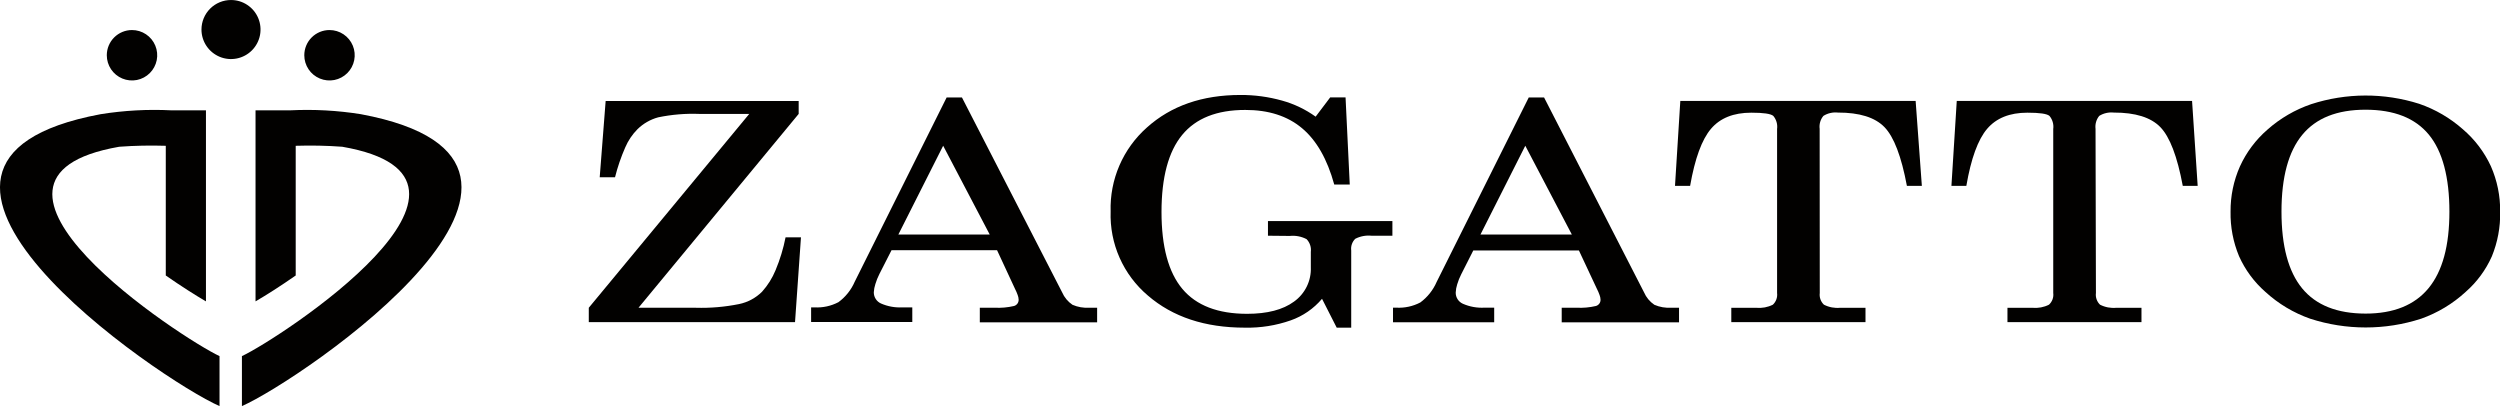 <svg width="173" height="29" viewBox="0 0 173 29" fill="none" xmlns="http://www.w3.org/2000/svg">
    <g clip-path="url(#clip0_955_8283)">
        <path d="M44.183 21.297H48.146C49.151 21.327 50.157 21.241 51.143 21.042C51.744 20.918 52.297 20.622 52.732 20.189C53.129 19.748 53.447 19.241 53.671 18.692C53.977 17.961 54.208 17.201 54.361 16.424H55.427L55.016 22.29H40.744V21.297L51.848 7.883H48.402C47.444 7.845 46.486 7.925 45.548 8.119C45.006 8.266 44.51 8.551 44.11 8.945C43.753 9.306 43.467 9.731 43.268 10.197C42.974 10.866 42.737 11.559 42.559 12.268H41.5L41.911 6.991H55.268V7.883L44.183 21.297Z" fill="#020100"/>
        <path d="M65.508 6.743H66.566L73.498 20.227C73.65 20.578 73.899 20.878 74.216 21.092C74.582 21.25 74.981 21.319 75.379 21.294H75.642C75.766 21.294 75.859 21.294 75.921 21.294V22.306H67.803V21.294H68.834C69.284 21.318 69.734 21.277 70.172 21.174C70.267 21.146 70.35 21.088 70.408 21.008C70.465 20.928 70.494 20.83 70.49 20.732C70.486 20.624 70.463 20.518 70.424 20.417C70.373 20.27 70.31 20.126 70.238 19.987L68.997 17.316H61.693L60.855 18.96C60.741 19.183 60.647 19.417 60.576 19.657C60.514 19.842 60.478 20.034 60.467 20.227C60.466 20.392 60.512 20.552 60.601 20.69C60.69 20.828 60.817 20.937 60.968 21.003C61.435 21.207 61.943 21.298 62.453 21.27H63.131V22.282H56.129V21.27H56.354C56.932 21.304 57.508 21.179 58.021 20.91C58.517 20.546 58.906 20.056 59.149 19.491L65.508 6.743ZM68.489 16.23L65.267 10.085L62.166 16.23H68.489Z" fill="#020100"/>
        <path d="M87.743 16.312V15.296H96.354V16.312H94.911C94.523 16.272 94.131 16.346 93.783 16.525C93.677 16.629 93.597 16.757 93.549 16.897C93.5 17.038 93.485 17.188 93.504 17.335V22.674H92.5L91.484 20.677C90.907 21.359 90.159 21.874 89.317 22.17C88.298 22.527 87.224 22.697 86.145 22.674C83.387 22.674 81.15 21.933 79.434 20.452C78.593 19.741 77.924 18.848 77.477 17.84C77.031 16.833 76.818 15.738 76.856 14.637C76.822 13.542 77.03 12.454 77.464 11.449C77.898 10.444 78.549 9.547 79.368 8.821C81.038 7.322 83.195 6.572 85.839 6.572C86.811 6.567 87.779 6.698 88.716 6.96C89.551 7.191 90.338 7.567 91.042 8.073L92.05 6.739H93.112L93.403 12.768H92.329C91.846 11.01 91.102 9.71 90.096 8.868C89.091 8.025 87.781 7.605 86.169 7.608C84.207 7.608 82.752 8.185 81.803 9.341C80.854 10.496 80.379 12.269 80.376 14.66C80.376 17.069 80.858 18.847 81.822 19.995C82.786 21.142 84.279 21.716 86.3 21.716C87.696 21.716 88.778 21.435 89.546 20.871C89.922 20.603 90.226 20.244 90.429 19.828C90.633 19.413 90.728 18.953 90.709 18.491V17.432C90.729 17.272 90.713 17.11 90.662 16.957C90.611 16.804 90.526 16.664 90.414 16.548C90.056 16.362 89.652 16.285 89.251 16.327L87.743 16.312Z" fill="#020100"/>
        <path d="M105.79 6.743H106.849L113.766 20.227C113.917 20.578 114.166 20.878 114.483 21.092C114.849 21.25 115.248 21.319 115.646 21.294H115.91C116.034 21.294 116.127 21.294 116.189 21.294V22.306H108.07V21.294H109.101C109.551 21.318 110.001 21.277 110.439 21.174C110.534 21.146 110.617 21.088 110.675 21.008C110.733 20.928 110.762 20.83 110.757 20.732C110.753 20.624 110.731 20.518 110.691 20.417C110.64 20.27 110.578 20.126 110.505 19.987L109.26 17.331H101.952L101.119 18.975C101.004 19.199 100.911 19.432 100.839 19.673C100.779 19.859 100.743 20.052 100.735 20.247C100.733 20.411 100.779 20.572 100.868 20.71C100.957 20.848 101.085 20.956 101.235 21.022C101.702 21.226 102.211 21.318 102.72 21.29H103.398V22.302H96.396V21.29H96.621C97.199 21.323 97.776 21.199 98.288 20.929C98.783 20.564 99.172 20.074 99.416 19.51L105.79 6.743ZM108.772 16.23L105.55 10.085L102.448 16.23H108.772Z" fill="#020100"/>
        <path d="M125.928 20.274C125.909 20.422 125.924 20.573 125.974 20.714C126.024 20.855 126.107 20.982 126.215 21.084C126.564 21.263 126.957 21.337 127.347 21.298H129.092V22.29H119.806V21.298H121.543C121.936 21.336 122.331 21.262 122.683 21.084C122.792 20.982 122.875 20.855 122.926 20.714C122.976 20.573 122.993 20.422 122.974 20.274V8.926C122.996 8.765 122.984 8.602 122.939 8.447C122.894 8.291 122.818 8.147 122.714 8.022C122.543 7.871 122.032 7.798 121.186 7.798C119.964 7.798 119.036 8.168 118.403 8.91C117.769 9.652 117.287 10.969 116.956 12.861H115.91L116.278 6.983H132.562L132.992 12.861H131.957C131.577 10.827 131.06 9.472 130.406 8.798C129.752 8.123 128.677 7.787 127.18 7.79C126.831 7.752 126.479 7.832 126.18 8.019C126.077 8.142 126 8.286 125.956 8.441C125.911 8.596 125.899 8.758 125.92 8.918L125.928 20.274Z" fill="#020100"/>
        <path d="M145.038 20.274C145.019 20.422 145.034 20.572 145.084 20.713C145.133 20.854 145.214 20.981 145.321 21.084C145.672 21.263 146.066 21.337 146.457 21.298H148.19V22.29H138.916V21.298H140.653C141.045 21.336 141.439 21.262 141.789 21.084C141.9 20.983 141.984 20.856 142.036 20.715C142.087 20.574 142.104 20.423 142.084 20.274V8.926C142.106 8.765 142.094 8.602 142.049 8.447C142.005 8.291 141.928 8.147 141.824 8.022C141.654 7.871 141.142 7.798 140.293 7.798C139.075 7.798 138.149 8.168 137.513 8.91C136.877 9.652 136.396 10.969 136.071 12.861H135.039L135.408 6.983H151.691L152.079 12.861H151.048C150.668 10.827 150.151 9.472 149.497 8.798C148.843 8.123 147.768 7.787 146.271 7.79C145.92 7.753 145.567 7.833 145.267 8.019C145.166 8.143 145.091 8.287 145.047 8.442C145.003 8.597 144.991 8.759 145.011 8.918L145.038 20.274Z" fill="#020100"/>
        <path d="M154.355 14.645C154.346 13.567 154.567 12.501 155.003 11.516C155.448 10.539 156.099 9.67 156.91 8.968C157.791 8.187 158.819 7.589 159.934 7.208C162.364 6.42 164.979 6.412 167.413 7.185C168.524 7.568 169.549 8.166 170.43 8.945C171.252 9.647 171.913 10.519 172.368 11.5C172.804 12.491 173.023 13.562 173.012 14.645C173.033 15.707 172.837 16.763 172.434 17.746C172.015 18.685 171.397 19.523 170.623 20.2C169.733 21.019 168.685 21.649 167.545 22.054C165.049 22.863 162.361 22.863 159.864 22.054C158.715 21.651 157.66 21.019 156.763 20.197C155.985 19.514 155.363 18.671 154.941 17.727C154.535 16.751 154.335 15.701 154.355 14.645ZM157.879 14.645C157.879 17.025 158.356 18.796 159.31 19.956C160.264 21.117 161.725 21.698 163.695 21.701C165.634 21.701 167.091 21.115 168.057 19.941C169.022 18.766 169.499 17.006 169.499 14.645C169.499 12.283 169.026 10.469 168.076 9.317C167.126 8.166 165.665 7.592 163.695 7.592C161.725 7.592 160.275 8.17 159.318 9.329C158.36 10.488 157.879 12.26 157.879 14.645Z" fill="#020100"/>
        <path fill-rule="evenodd" clip-rule="evenodd" d="M11.472 19.064C12.546 19.812 13.527 20.433 14.252 20.855V7.635H11.852C10.218 7.553 8.579 7.643 6.963 7.902C-11.026 11.26 11.034 26.268 15.191 28.102V24.643C12.628 23.449 -4.408 12.353 8.251 10.155C9.323 10.076 10.398 10.055 11.472 10.089V19.064ZM20.463 19.064C19.39 19.812 18.409 20.433 17.683 20.855V7.635H20.084C21.718 7.554 23.357 7.643 24.973 7.902C42.958 11.26 20.901 26.268 16.741 28.102V24.643C19.304 23.449 36.34 12.353 23.685 10.155C22.613 10.076 21.538 10.055 20.463 10.089V19.064Z" fill="#020100"/>
        <path fill-rule="evenodd" clip-rule="evenodd" d="M15.966 0.001C16.371 -0.003 16.768 0.113 17.106 0.336C17.445 0.558 17.71 0.875 17.867 1.248C18.025 1.621 18.068 2.033 17.992 2.43C17.915 2.828 17.722 3.194 17.437 3.482C17.152 3.769 16.788 3.966 16.391 4.046C15.994 4.127 15.582 4.087 15.208 3.933C14.834 3.779 14.513 3.517 14.288 3.181C14.062 2.845 13.942 2.449 13.942 2.044C13.942 1.503 14.157 0.984 14.539 0.6C14.922 0.217 15.44 0.002 15.982 0.001H15.966ZM9.135 2.079C9.48 2.079 9.817 2.181 10.104 2.373C10.391 2.565 10.614 2.837 10.746 3.156C10.879 3.475 10.913 3.825 10.846 4.164C10.778 4.502 10.612 4.813 10.368 5.057C10.124 5.301 9.813 5.467 9.475 5.535C9.137 5.602 8.786 5.567 8.467 5.435C8.148 5.303 7.876 5.08 7.684 4.793C7.492 4.506 7.39 4.169 7.39 3.823C7.39 3.361 7.574 2.917 7.901 2.59C8.228 2.263 8.672 2.079 9.135 2.079ZM22.801 2.079C23.146 2.079 23.484 2.181 23.771 2.373C24.058 2.565 24.281 2.837 24.413 3.156C24.545 3.475 24.58 3.825 24.512 4.164C24.445 4.502 24.279 4.813 24.035 5.057C23.791 5.301 23.48 5.467 23.142 5.535C22.803 5.602 22.453 5.567 22.134 5.435C21.815 5.303 21.542 5.08 21.351 4.793C21.159 4.506 21.057 4.169 21.057 3.823C21.057 3.361 21.241 2.917 21.568 2.59C21.895 2.263 22.339 2.079 22.801 2.079Z" fill="#020100"/>
    </g>
    <defs>
        <clipPath id="clip0_955_8283">
            <rect width="173" height="28.102" fill="white"/>
        </clipPath>
    </defs>
</svg>
